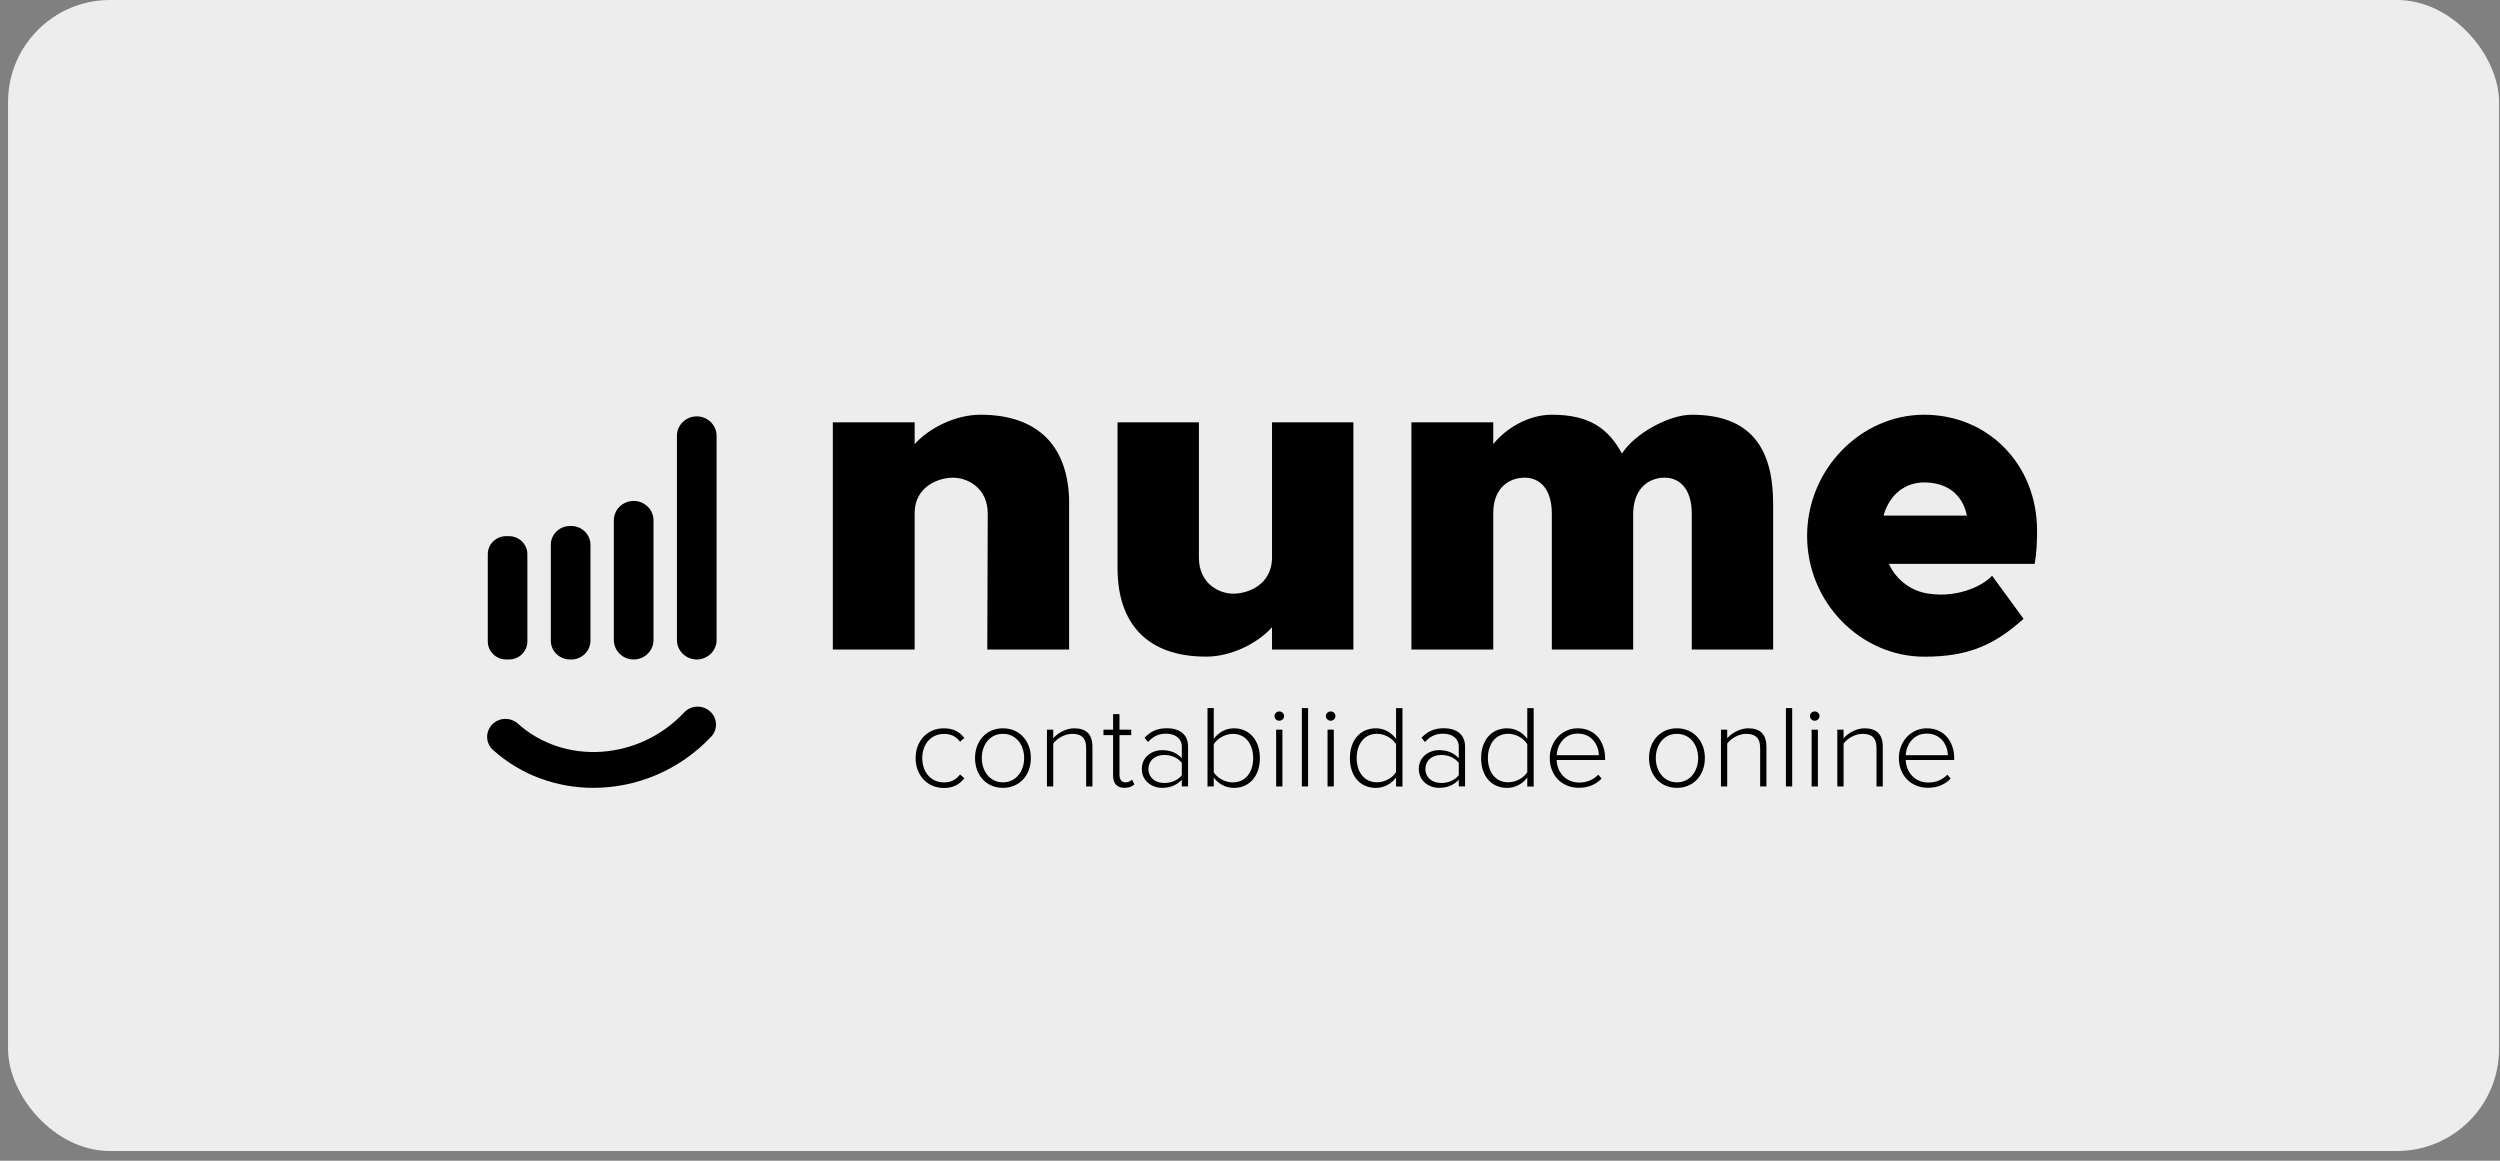 <svg xmlns="http://www.w3.org/2000/svg" width="196" height="91" viewBox="0 0 196 91" fill="none"><rect x="0" y="0" width="196" height="91" fill="#808080" stroke="none"/><g id="Nume"><rect id="Rectangle 64" x="0.631" width="195.295" height="90.24" rx="8" fill="#EDEDED"></rect><g id="Group"><g id="Vector"><path d="M71.784 59.43C71.784 58.133 72.66 57.099 73.996 57.099C74.786 57.099 75.237 57.401 75.606 57.856L75.267 58.153C74.938 57.712 74.523 57.539 74.022 57.539C72.959 57.539 72.305 58.366 72.305 59.435C72.305 60.505 72.953 61.341 74.022 61.341C74.518 61.341 74.933 61.158 75.267 60.717L75.606 61.014C75.237 61.475 74.786 61.777 73.996 61.777C72.66 61.777 71.784 60.737 71.784 59.44" fill="black"></path><path d="M76.442 59.43C76.442 58.133 77.297 57.099 78.629 57.099C79.96 57.099 80.821 58.128 80.821 59.43C80.821 60.732 79.976 61.767 78.629 61.767C77.282 61.767 76.442 60.727 76.442 59.43ZM80.294 59.43C80.294 58.445 79.702 57.534 78.629 57.534C77.555 57.534 76.973 58.445 76.973 59.43C76.973 60.415 77.576 61.336 78.629 61.336C79.682 61.336 80.294 60.425 80.294 59.43Z" fill="black"></path><path d="M85.155 61.658V58.648C85.155 57.792 84.714 57.534 84.051 57.534C83.469 57.534 82.866 57.896 82.573 58.297V61.658H82.082V57.208H82.573V57.881C82.902 57.495 83.55 57.099 84.213 57.099C85.135 57.099 85.646 57.539 85.646 58.544V61.658H85.155Z" fill="black"></path><path d="M87.266 60.802V57.633H86.512V57.208H87.266V55.99H87.767V57.208H88.689V57.633H87.767V60.727C87.767 61.089 87.919 61.336 88.238 61.336C88.456 61.336 88.643 61.237 88.749 61.123L88.937 61.49C88.76 61.653 88.542 61.767 88.162 61.767C87.56 61.767 87.266 61.41 87.266 60.802Z" fill="black"></path><path d="M92.653 61.658V61.133C92.248 61.564 91.742 61.767 91.109 61.767C90.324 61.767 89.519 61.242 89.519 60.287C89.519 59.331 90.319 58.812 91.109 58.812C91.742 58.812 92.258 59.014 92.653 59.445V58.544C92.653 57.881 92.106 57.52 91.428 57.52C90.861 57.52 90.42 57.712 90.005 58.173L89.732 57.841C90.203 57.341 90.729 57.094 91.483 57.094C92.41 57.094 93.144 57.529 93.144 58.52V61.653H92.653V61.658ZM92.653 60.782V59.807C92.334 59.401 91.823 59.188 91.276 59.188C90.521 59.188 90.035 59.658 90.035 60.292C90.035 60.925 90.526 61.386 91.276 61.386C91.823 61.386 92.329 61.183 92.653 60.777" fill="black"></path><path d="M94.668 61.658V55.515H95.159V57.925C95.529 57.421 96.101 57.099 96.739 57.099C97.954 57.099 98.774 58.029 98.774 59.44C98.774 60.851 97.944 61.772 96.739 61.772C96.06 61.772 95.478 61.416 95.159 60.95V61.658H94.668ZM96.658 61.336C97.675 61.336 98.248 60.515 98.248 59.44C98.248 58.366 97.675 57.535 96.658 57.535C96.03 57.535 95.422 57.921 95.159 58.346V60.549C95.422 60.975 96.025 61.341 96.658 61.341" fill="black"></path><path d="M99.918 56.138C99.918 55.935 100.095 55.777 100.293 55.777C100.5 55.777 100.673 55.931 100.673 56.138C100.673 56.346 100.506 56.505 100.293 56.505C100.08 56.505 99.918 56.341 99.918 56.138ZM100.05 57.208H100.541V61.658H100.05V57.208Z" fill="black"></path><path d="M102.556 55.515H102.065V61.658H102.556V55.515Z" fill="black"></path><path d="M103.948 56.138C103.948 55.935 104.125 55.777 104.323 55.777C104.53 55.777 104.697 55.931 104.697 56.138C104.697 56.346 104.53 56.505 104.323 56.505C104.115 56.505 103.948 56.341 103.948 56.138ZM104.08 57.208H104.571V61.658H104.08V57.208Z" fill="black"></path><path d="M109.451 60.95C109.133 61.411 108.545 61.772 107.867 61.772C106.662 61.772 105.832 60.871 105.832 59.44C105.832 58.01 106.662 57.099 107.867 57.099C108.515 57.099 109.082 57.42 109.451 57.93V55.52H109.953V61.663H109.451V60.95ZM109.451 60.544V58.341C109.188 57.911 108.596 57.529 107.953 57.529C106.945 57.529 106.363 58.356 106.363 59.435C106.363 60.515 106.945 61.331 107.953 61.331C108.596 61.331 109.188 60.965 109.451 60.539" fill="black"></path><path d="M114.368 61.658V61.133C113.963 61.564 113.456 61.767 112.823 61.767C112.039 61.767 111.234 61.242 111.234 60.287C111.234 59.331 112.034 58.812 112.823 58.812C113.456 58.812 113.973 59.014 114.368 59.445V58.544C114.368 57.881 113.821 57.52 113.142 57.52C112.575 57.52 112.135 57.712 111.72 58.173L111.446 57.841C111.917 57.341 112.444 57.094 113.198 57.094C114.125 57.094 114.859 57.529 114.859 58.52V61.653H114.368V61.658ZM114.368 60.782V59.807C114.049 59.401 113.537 59.188 112.991 59.188C112.236 59.188 111.75 59.658 111.75 60.292C111.75 60.925 112.241 61.386 112.991 61.386C113.537 61.386 114.044 61.183 114.368 60.777" fill="black"></path><path d="M119.739 60.95C119.42 61.411 118.833 61.772 118.155 61.772C116.95 61.772 116.119 60.871 116.119 59.44C116.119 58.01 116.95 57.099 118.155 57.099C118.803 57.099 119.37 57.42 119.739 57.93V55.52H120.24V61.663H119.739V60.95ZM119.739 60.544V58.341C119.476 57.911 118.884 57.529 118.241 57.529C117.233 57.529 116.651 58.356 116.651 59.435C116.651 60.515 117.233 61.331 118.241 61.331C118.884 61.331 119.476 60.965 119.739 60.539" fill="black"></path><path d="M121.501 59.43C121.501 58.143 122.433 57.099 123.693 57.099C125.081 57.099 125.84 58.178 125.84 59.455V59.584H122.038C122.083 60.549 122.742 61.351 123.82 61.351C124.397 61.351 124.924 61.138 125.308 60.732L125.562 61.044C125.111 61.505 124.534 61.762 123.779 61.762C122.453 61.762 121.501 60.797 121.501 59.425M123.688 57.514C122.615 57.514 122.078 58.435 122.043 59.208H125.349C125.339 58.455 124.833 57.514 123.693 57.514" fill="black"></path><path d="M129.283 59.43C129.283 58.133 130.138 57.099 131.47 57.099C132.802 57.099 133.662 58.128 133.662 59.43C133.662 60.732 132.817 61.767 131.47 61.767C130.123 61.767 129.283 60.727 129.283 59.43ZM133.136 59.43C133.136 58.445 132.543 57.534 131.47 57.534C130.397 57.534 129.814 58.445 129.814 59.43C129.814 60.415 130.417 61.336 131.47 61.336C132.523 61.336 133.136 60.425 133.136 59.43Z" fill="black"></path><path d="M137.996 61.658V58.648C137.996 57.792 137.55 57.534 136.892 57.534C136.31 57.534 135.708 57.896 135.414 58.297V61.658H134.923V57.208H135.414V57.881C135.743 57.495 136.391 57.099 137.054 57.099C137.976 57.099 138.487 57.539 138.487 58.544V61.658H137.996Z" fill="black"></path><path d="M140.507 55.515H140.016V61.658H140.507V55.515Z" fill="black"></path><path d="M141.899 56.138C141.899 55.935 142.077 55.777 142.274 55.777C142.471 55.777 142.649 55.931 142.649 56.138C142.649 56.346 142.482 56.505 142.274 56.505C142.066 56.505 141.899 56.341 141.899 56.138ZM142.031 57.208H142.522V61.658H142.031V57.208Z" fill="black"></path><path d="M147.119 61.658V58.648C147.119 57.792 146.679 57.534 146.015 57.534C145.433 57.534 144.831 57.896 144.537 58.297V61.658H144.046V57.208H144.537V57.881C144.866 57.495 145.514 57.099 146.177 57.099C147.099 57.099 147.61 57.539 147.61 58.544V61.658H147.119Z" fill="black"></path><path d="M148.871 59.43C148.871 58.143 149.803 57.099 151.063 57.099C152.451 57.099 153.21 58.178 153.21 59.455V59.584H149.408C149.453 60.549 150.111 61.351 151.19 61.351C151.767 61.351 152.294 61.138 152.678 60.732L152.931 61.044C152.481 61.505 151.904 61.762 151.149 61.762C149.823 61.762 148.871 60.797 148.871 59.425M151.053 57.514C149.98 57.514 149.443 58.435 149.408 59.208H152.714C152.704 58.455 152.197 57.514 151.058 57.514" fill="black"></path><path d="M83.818 39.495V50.925H77.404L77.439 40.272C77.439 38.233 75.844 37.45 74.705 37.45C73.566 37.45 71.743 38.153 71.708 40.158V50.925H65.293V33.109H71.708V34.817C72.806 33.594 74.857 32.515 76.872 32.515C81.504 32.515 83.823 35.114 83.823 39.495" fill="black"></path><path d="M87.615 44.539V33.109H93.995V43.722C93.995 45.767 95.589 46.544 96.688 46.544C97.863 46.544 99.65 45.841 99.726 43.836V33.109H106.105V50.925H99.726V49.178C98.587 50.44 96.536 51.48 94.562 51.48C89.929 51.48 87.615 48.881 87.615 44.539Z" fill="black"></path><path d="M139.014 39.495V50.925H132.634V40.272C132.634 38.233 131.607 37.45 130.508 37.45C129.333 37.45 128.118 38.193 128.042 40.158V50.925H121.663V40.272C121.663 38.233 120.635 37.45 119.537 37.45C118.357 37.45 117.107 38.193 117.071 40.158V50.925H110.656V33.109H117.071V34.817C118.058 33.594 119.805 32.515 121.663 32.515C124.66 32.515 126.103 33.629 127.166 35.559C128.078 34.074 130.771 32.515 132.634 32.515C137.267 32.515 139.014 35.148 139.014 39.495Z" fill="black"></path><path d="M148.091 44.208C148.699 45.544 149.914 46.361 151.205 46.544C153.747 46.916 155.686 45.728 156.177 45.133L158.647 48.515C156.334 50.594 154.283 51.485 150.866 51.485C145.894 51.485 141.677 47.252 141.677 42.02C141.677 36.787 145.889 32.515 150.861 32.515C155.832 32.515 159.706 36.376 159.706 41.609C159.706 42.5 159.67 43.351 159.518 44.208H148.091ZM147.671 40.421H154.202C153.858 38.673 152.531 37.822 150.861 37.822C149.342 37.822 148.127 38.787 147.671 40.421Z" fill="black"></path><path d="M54.626 51.703C53.77 51.703 53.072 51.019 53.072 50.183V34.163C53.072 33.327 53.77 32.643 54.626 32.643C55.481 32.643 56.18 33.327 56.18 34.163V50.183C56.18 51.019 55.481 51.703 54.626 51.703Z" fill="black"></path><path d="M46.525 61.767C49.872 61.767 53.259 60.41 55.755 57.757C56.291 57.188 56.256 56.297 55.669 55.772C55.086 55.247 54.175 55.282 53.638 55.856C50.099 59.623 44.252 60.014 40.602 56.732C40.014 56.208 39.108 56.242 38.571 56.816C38.035 57.386 38.07 58.277 38.657 58.801C40.87 60.787 43.68 61.767 46.52 61.767" fill="black"></path><path d="M39.903 51.703H39.685C38.89 51.703 38.242 51.069 38.242 50.292V43.445C38.242 42.668 38.89 42.034 39.685 42.034H39.903C40.698 42.034 41.346 42.668 41.346 43.445V50.292C41.346 51.069 40.698 51.703 39.903 51.703Z" fill="black"></path><path d="M44.789 51.703H44.687C43.862 51.703 43.184 51.044 43.184 50.232V42.708C43.184 41.901 43.862 41.237 44.687 41.237H44.789C45.614 41.237 46.292 41.901 46.292 42.708V50.232C46.292 51.039 45.614 51.703 44.789 51.703Z" fill="black"></path><path d="M49.679 51.703C48.824 51.703 48.125 51.019 48.125 50.183V40.792C48.125 39.955 48.824 39.272 49.679 39.272C50.535 39.272 51.234 39.955 51.234 40.792V50.183C51.234 51.019 50.535 51.703 49.679 51.703Z" fill="black"></path></g></g></g></svg>